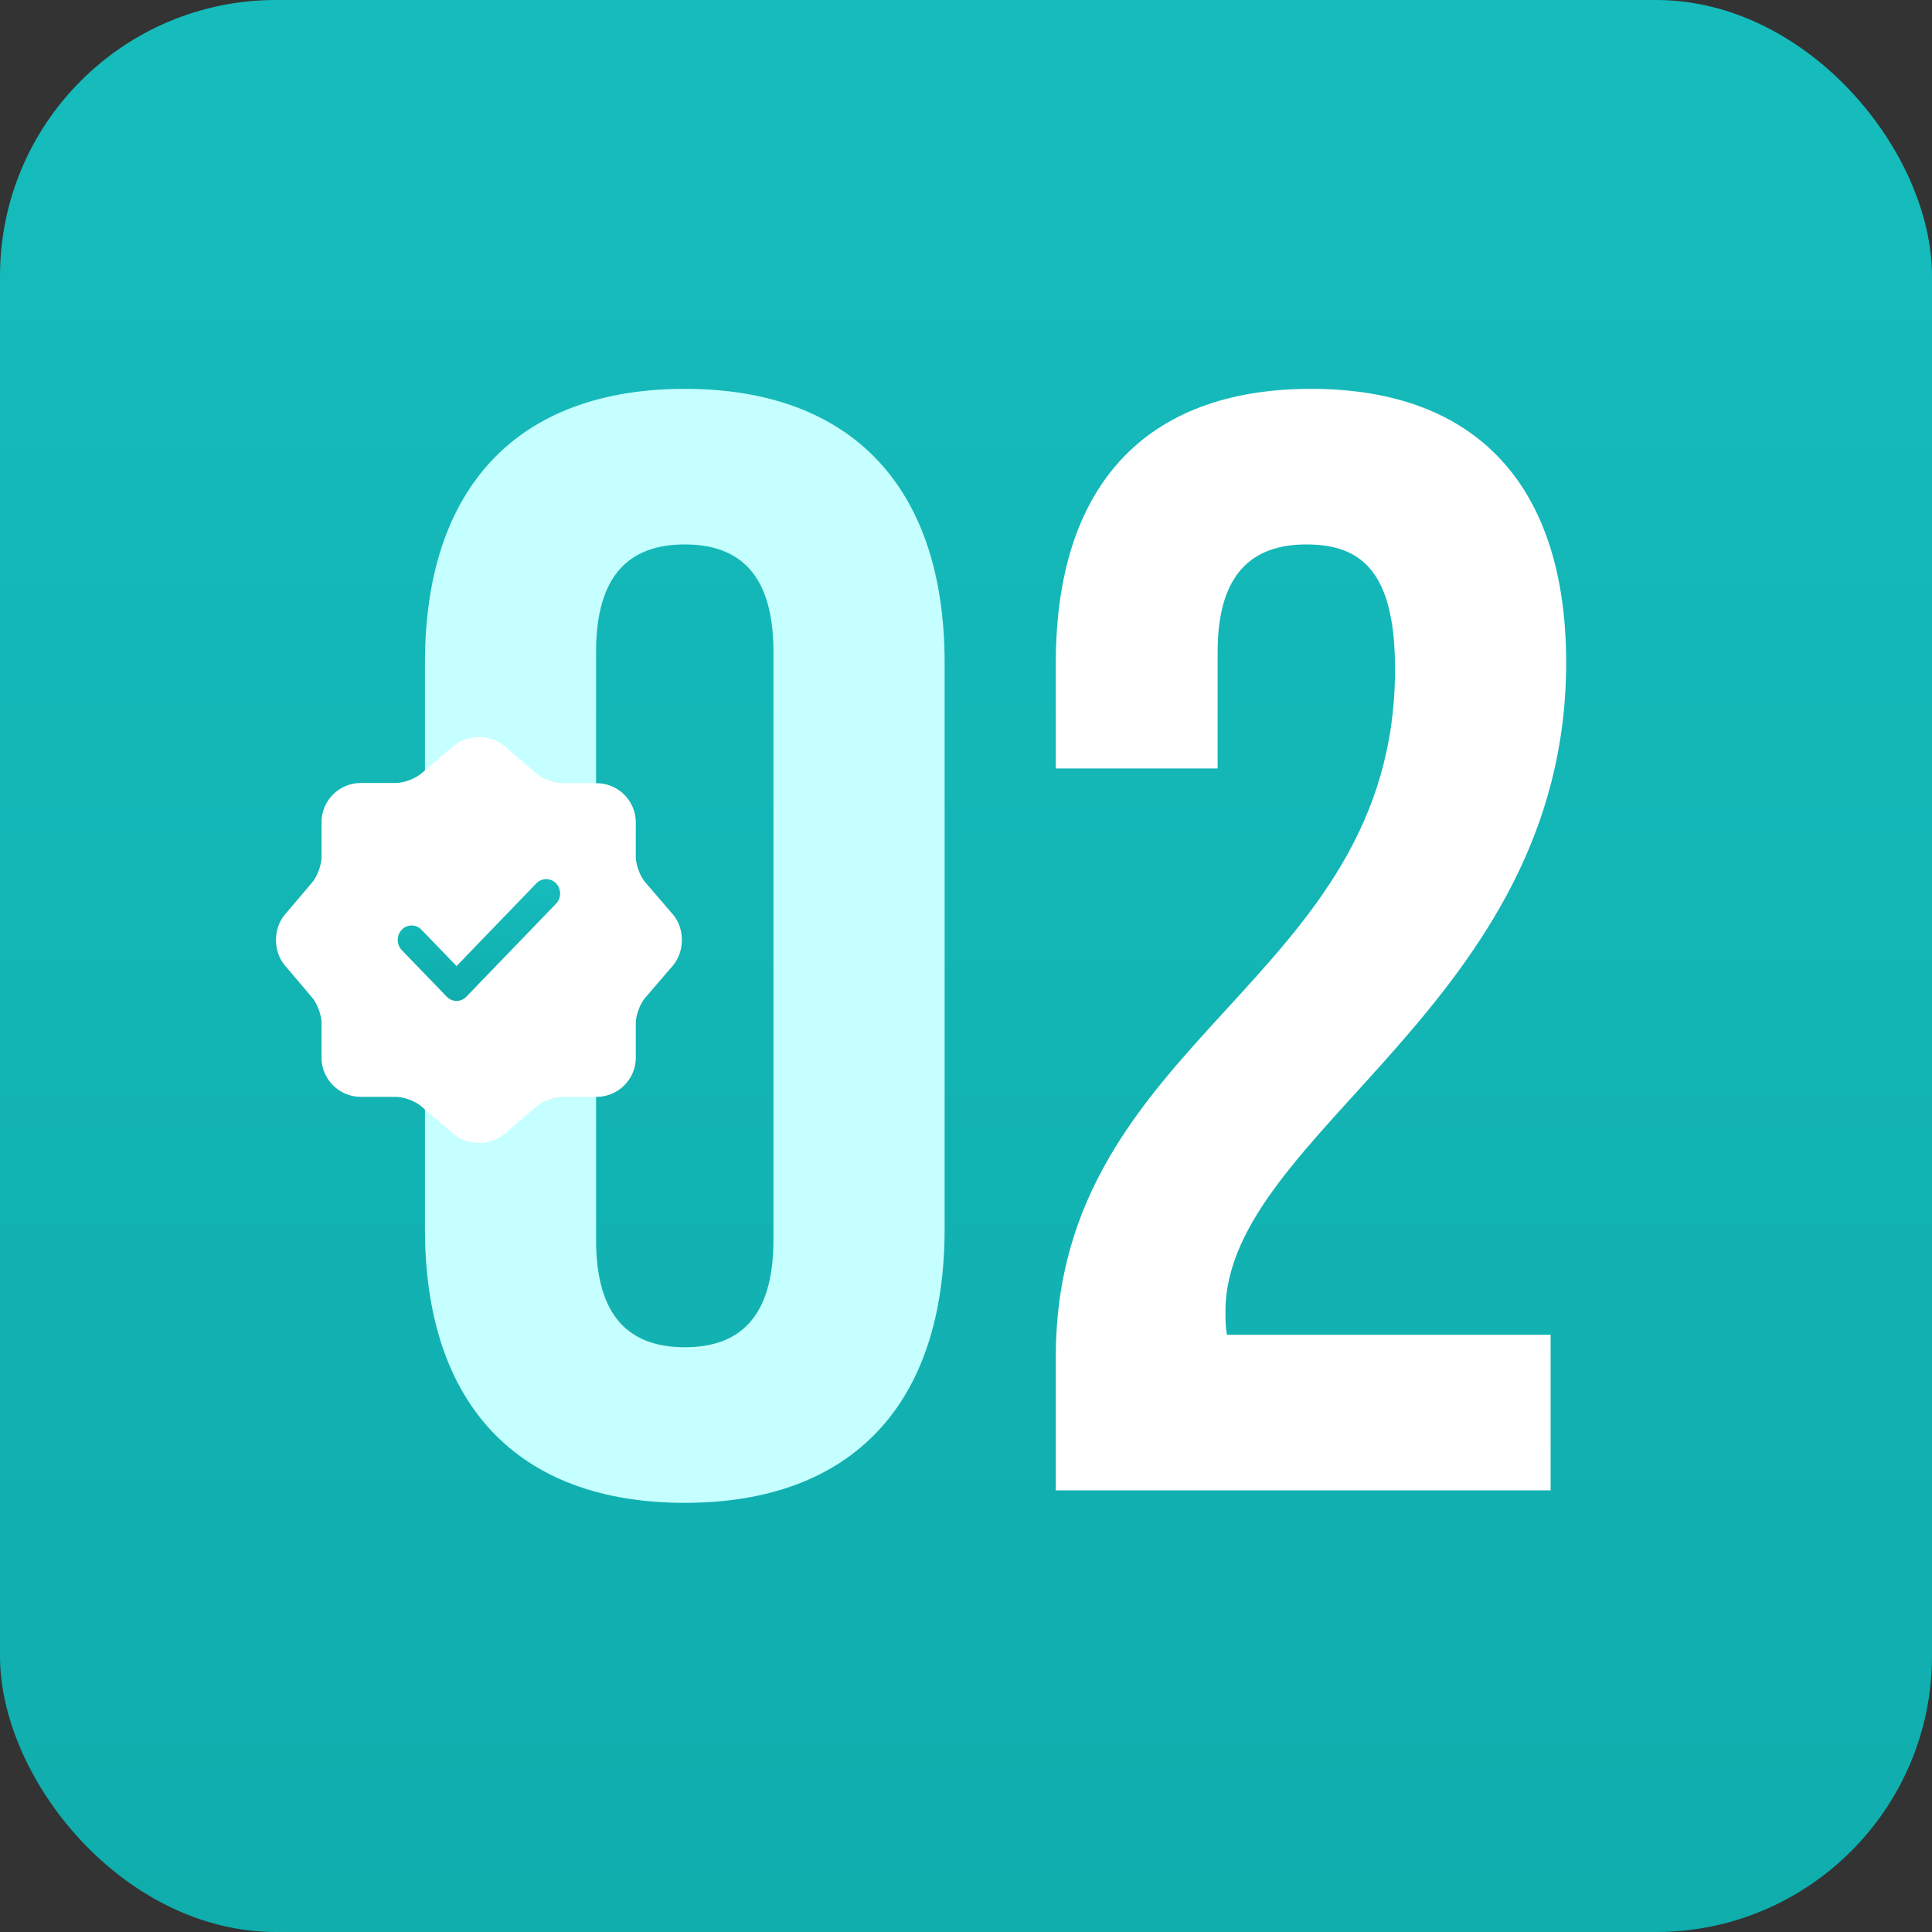 <?xml version="1.0" encoding="UTF-8"?> <svg xmlns="http://www.w3.org/2000/svg" width="45" height="45" viewBox="0 0 45 45" fill="none"><rect x="0" y="0" width="45" height="45" fill="#333333" stroke="none"/> <rect width="45" height="45" rx="6.429" fill="url(#paint0_linear_24_253)"></rect> <path d="M9.898 15.435V28.626C9.898 32.685 12.036 35.004 15.95 35.004C19.864 35.004 22.002 32.685 22.002 28.626V15.435C22.002 11.376 19.864 9.057 15.95 9.057C12.036 9.057 9.898 11.376 9.898 15.435ZM13.884 28.88V15.181C13.884 13.369 14.681 12.681 15.95 12.681C17.218 12.681 18.015 13.369 18.015 15.181V28.88C18.015 30.692 17.218 31.38 15.95 31.38C14.681 31.38 13.884 30.692 13.884 28.88Z" fill="#C6FFFF"></path> <path d="M32.493 15.58C32.493 22.9 24.592 24.132 24.592 31.598V34.714H36.117V31.09H28.579C28.543 30.909 28.543 30.728 28.543 30.547C28.543 26.379 36.479 23.407 36.479 15.435C36.479 11.376 34.45 9.057 30.536 9.057C26.622 9.057 24.592 11.376 24.592 15.435V17.899H28.361V15.181C28.361 13.369 29.159 12.681 30.427 12.681C31.695 12.681 32.493 13.297 32.493 15.58Z" fill="url(#paint1_linear_24_253)"></path> <path d="M10.561 17.377C10.887 17.098 11.421 17.098 11.752 17.377L12.498 18.02C12.64 18.142 12.904 18.242 13.093 18.242H13.897C14.398 18.242 14.809 18.653 14.809 19.154V19.957C14.809 20.141 14.908 20.411 15.031 20.552L15.673 21.299C15.952 21.625 15.952 22.159 15.673 22.49L15.031 23.237C14.908 23.378 14.809 23.643 14.809 23.832V24.636C14.809 25.137 14.398 25.548 13.897 25.548H13.093C12.909 25.548 12.64 25.647 12.498 25.77L11.752 26.412C11.425 26.691 10.892 26.691 10.561 26.412L9.814 25.77C9.672 25.647 9.408 25.548 9.219 25.548H8.401C7.901 25.548 7.489 25.137 7.489 24.636V23.827C7.489 23.643 7.39 23.378 7.272 23.237L6.634 22.485C6.36 22.159 6.36 21.63 6.634 21.304L7.272 20.552C7.39 20.411 7.489 20.146 7.489 19.962V19.149C7.489 18.648 7.901 18.237 8.401 18.237H9.219C9.403 18.237 9.672 18.138 9.814 18.015L10.561 17.377Z" fill="url(#paint2_linear_24_253)"></path> <path d="M10.634 23.313C10.547 23.313 10.465 23.277 10.405 23.214L9.358 22.13C9.233 22 9.233 21.785 9.358 21.654C9.483 21.524 9.691 21.524 9.816 21.654L10.634 22.502L12.493 20.574C12.618 20.444 12.826 20.444 12.951 20.574C13.077 20.704 13.077 20.919 12.951 21.049L10.863 23.214C10.802 23.277 10.72 23.313 10.634 23.313Z" fill="url(#paint3_linear_24_253)"></path> <defs> <linearGradient id="paint0_linear_24_253" x1="22.5" y1="0" x2="22.5" y2="45" gradientUnits="userSpaceOnUse"> <stop stop-color="#16BCBC"></stop> <stop offset="1" stop-color="#10ADAD"></stop> </linearGradient> <linearGradient id="paint1_linear_24_253" x1="7.74" y1="24.856" x2="38.571" y2="24.856" gradientUnits="userSpaceOnUse"> <stop offset="0.07" stop-color="white"></stop> <stop offset="1" stop-color="white"></stop> </linearGradient> <linearGradient id="paint2_linear_24_253" x1="6.436" y1="22.648" x2="15.882" y2="22.648" gradientUnits="userSpaceOnUse"> <stop offset="0.07" stop-color="white"></stop> <stop offset="1" stop-color="white"></stop> </linearGradient> <linearGradient id="paint3_linear_24_253" x1="11.155" y1="20.477" x2="11.155" y2="23.313" gradientUnits="userSpaceOnUse"> <stop stop-color="#16BCBC"></stop> <stop offset="1" stop-color="#10ADAD"></stop> </linearGradient> </defs> </svg> 